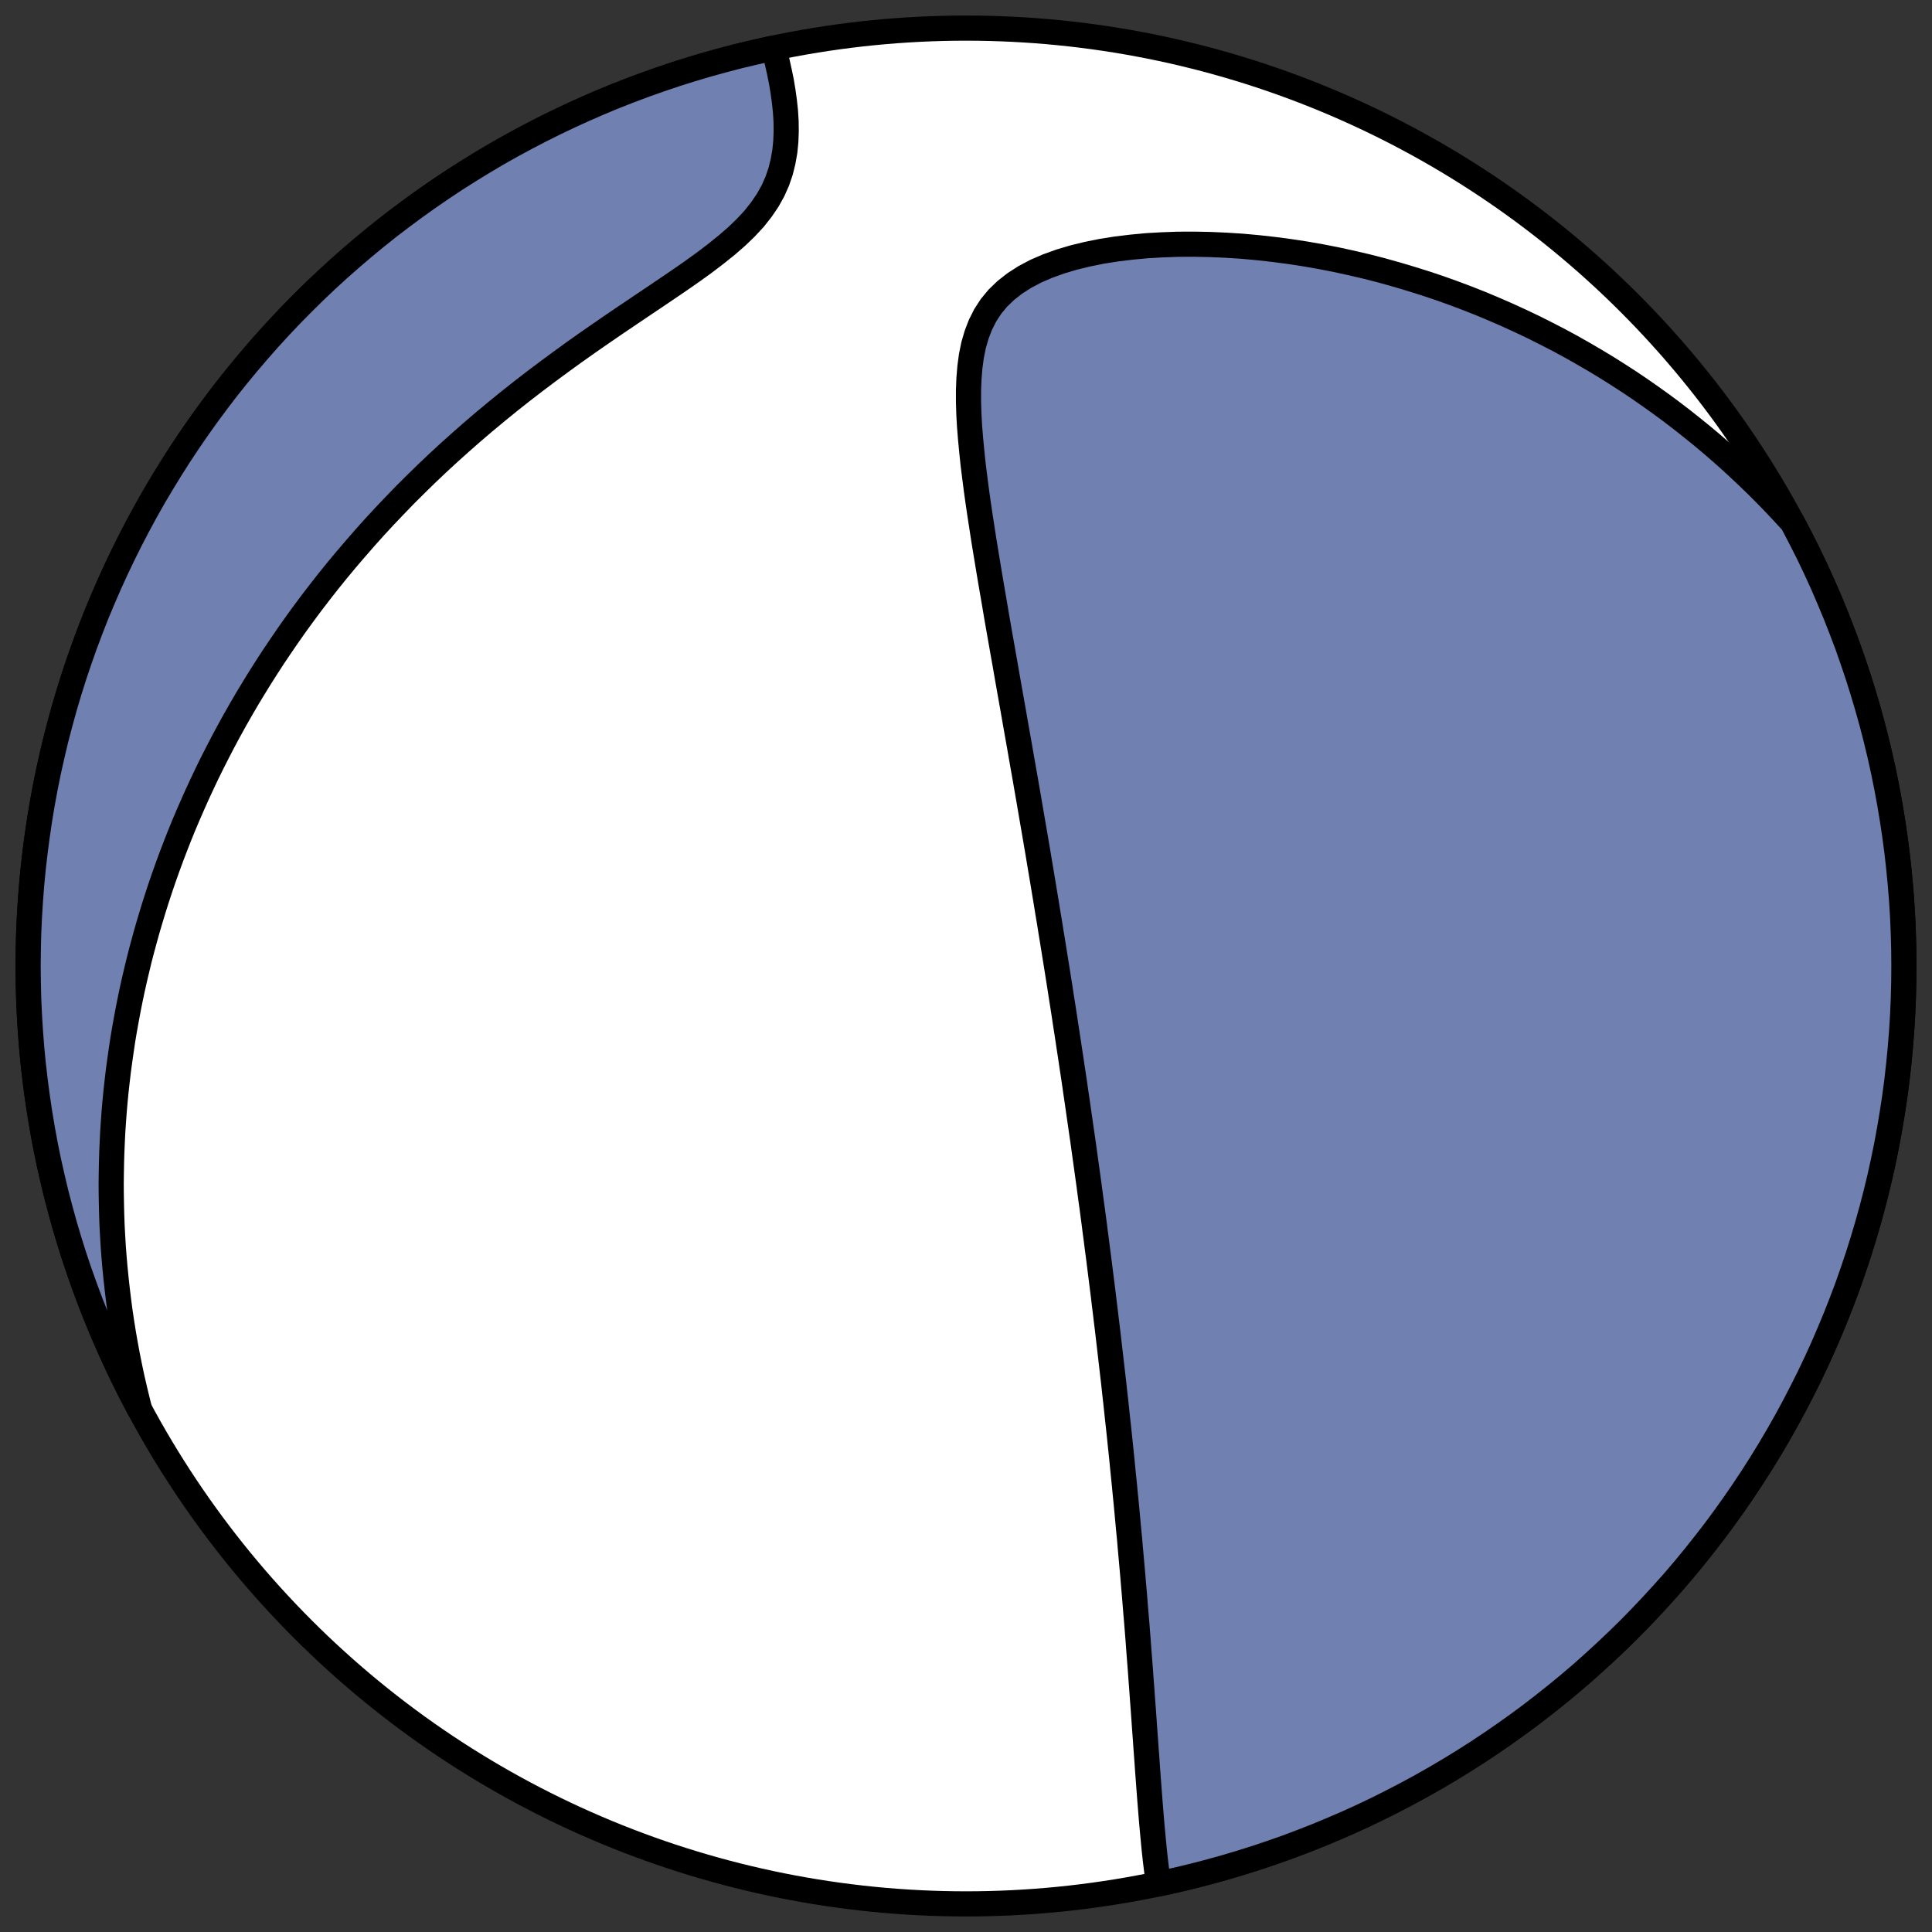 <?xml version="1.0" encoding="utf-8" standalone="no"?>
<!DOCTYPE svg PUBLIC "-//W3C//DTD SVG 1.1//EN"
  "http://www.w3.org/Graphics/SVG/1.1/DTD/svg11.dtd">
<!-- Created with matplotlib (https://matplotlib.org/) -->
<svg height="30.722pt" version="1.1" viewBox="0 0 30.722 30.722" width="30.722pt" xmlns="http://www.w3.org/2000/svg" xmlns:xlink="http://www.w3.org/1999/xlink">
 <rect x="0" y="0" width="30.722" height="30.722" fill="#333333" stroke="none"/>
 <defs>
  <style type="text/css">
*{stroke-linecap:butt;stroke-linejoin:round;}
  </style>
 </defs>
 <g id="figure_1">
  <g id="patch_1">
   <path d="M 0 30.722 
L 30.722 30.722 
L 30.722 0 
L 0 0 
z
" style="fill:none;"/>
  </g>
  <g id="axes_1">
   <g id="patch_2">
    <path clip-path="url(#p87bac8938c)" d="M 15.361 30.275 
C 19.316 30.275 23.11 28.704 25.907 25.907 
C 28.704 23.11 30.275 19.316 30.275 15.361 
C 30.275 11.406 28.704 7.612 25.907 4.816 
C 23.11 2.019 19.316 0.447 15.361 0.447 
C 11.406 0.447 7.612 2.019 4.816 4.816 
C 2.019 7.612 0.447 11.406 0.447 15.361 
C 0.447 19.316 2.019 23.11 4.816 25.907 
C 7.612 28.704 11.406 30.275 15.361 30.275 
z
" style="fill:#ffffff;stroke:#000000;stroke-linejoin:miter;stroke-width:0.4;"/>
   </g>
   <g id="patch_3">
    <path clip-path="url(#p87bac8938c)" d="M 18.421 29.958 
L 18.41 29.877 
L 18.39 29.723 
L 18.371 29.567 
L 18.354 29.411 
L 18.339 29.253 
L 18.324 29.094 
L 18.31 28.935 
L 18.297 28.775 
L 18.284 28.615 
L 18.272 28.454 
L 18.26 28.294 
L 18.248 28.134 
L 18.237 27.974 
L 18.225 27.814 
L 18.214 27.655 
L 18.202 27.496 
L 18.191 27.338 
L 18.18 27.18 
L 18.168 27.023 
L 18.157 26.866 
L 18.145 26.71 
L 18.134 26.555 
L 18.122 26.401 
L 18.11 26.248 
L 18.099 26.095 
L 18.087 25.943 
L 18.075 25.792 
L 18.062 25.642 
L 18.05 25.493 
L 18.038 25.345 
L 18.025 25.197 
L 18.013 25.051 
L 18 24.905 
L 17.987 24.76 
L 17.974 24.616 
L 17.962 24.473 
L 17.948 24.331 
L 17.935 24.19 
L 17.922 24.049 
L 17.909 23.909 
L 17.895 23.77 
L 17.882 23.632 
L 17.868 23.495 
L 17.854 23.358 
L 17.841 23.222 
L 17.827 23.086 
L 17.813 22.952 
L 17.799 22.817 
L 17.785 22.684 
L 17.77 22.551 
L 17.756 22.419 
L 17.742 22.287 
L 17.727 22.155 
L 17.713 22.024 
L 17.698 21.894 
L 17.683 21.764 
L 17.668 21.634 
L 17.653 21.505 
L 17.638 21.376 
L 17.623 21.248 
L 17.608 21.119 
L 17.592 20.991 
L 17.577 20.863 
L 17.561 20.735 
L 17.546 20.608 
L 17.53 20.48 
L 17.514 20.353 
L 17.498 20.226 
L 17.482 20.099 
L 17.466 19.971 
L 17.449 19.844 
L 17.433 19.717 
L 17.416 19.589 
L 17.4 19.462 
L 17.4 19.462 
L 17.383 19.334 
L 17.366 19.206 
L 17.348 19.078 
L 17.331 18.95 
L 17.314 18.822 
L 17.296 18.693 
L 17.278 18.563 
L 17.26 18.434 
L 17.242 18.304 
L 17.224 18.173 
L 17.205 18.042 
L 17.186 17.911 
L 17.167 17.779 
L 17.148 17.647 
L 17.129 17.513 
L 17.109 17.38 
L 17.09 17.245 
L 17.07 17.11 
L 17.049 16.974 
L 17.029 16.837 
L 17.008 16.7 
L 16.987 16.561 
L 16.966 16.422 
L 16.944 16.282 
L 16.923 16.141 
L 16.901 15.999 
L 16.878 15.856 
L 16.856 15.711 
L 16.833 15.566 
L 16.81 15.42 
L 16.786 15.272 
L 16.762 15.123 
L 16.738 14.973 
L 16.713 14.822 
L 16.689 14.669 
L 16.663 14.516 
L 16.638 14.36 
L 16.612 14.204 
L 16.586 14.046 
L 16.559 13.886 
L 16.532 13.725 
L 16.505 13.562 
L 16.477 13.398 
L 16.449 13.233 
L 16.42 13.066 
L 16.391 12.897 
L 16.362 12.727 
L 16.332 12.555 
L 16.302 12.381 
L 16.271 12.206 
L 16.24 12.029 
L 16.209 11.85 
L 16.177 11.67 
L 16.145 11.489 
L 16.113 11.305 
L 16.08 11.12 
L 16.047 10.934 
L 16.014 10.746 
L 15.981 10.556 
L 15.947 10.365 
L 15.913 10.172 
L 15.879 9.979 
L 15.845 9.783 
L 15.812 9.587 
L 15.778 9.39 
L 15.744 9.191 
L 15.711 8.992 
L 15.678 8.792 
L 15.645 8.591 
L 15.614 8.389 
L 15.583 8.188 
L 15.553 7.986 
L 15.525 7.784 
L 15.499 7.582 
L 15.474 7.382 
L 15.453 7.181 
L 15.434 6.982 
L 15.418 6.785 
L 15.407 6.59 
L 15.401 6.396 
L 15.401 6.206 
L 15.408 6.02 
L 15.423 5.837 
L 15.447 5.659 
L 15.482 5.487 
L 15.53 5.322 
L 15.591 5.164 
L 15.667 5.013 
L 15.759 4.872 
L 15.868 4.74 
L 15.995 4.618 
L 16.138 4.506 
L 16.297 4.404 
L 16.471 4.312 
L 16.659 4.231 
L 16.859 4.159 
L 17.07 4.096 
L 17.291 4.042 
L 17.519 3.996 
L 17.753 3.959 
L 17.993 3.93 
L 18.237 3.907 
L 18.485 3.893 
L 18.734 3.884 
L 18.986 3.883 
L 19.239 3.888 
L 19.492 3.899 
L 19.745 3.915 
L 19.998 3.938 
L 20.25 3.966 
L 20.5 3.999 
L 20.75 4.037 
L 20.997 4.08 
L 21.243 4.128 
L 21.486 4.181 
L 21.727 4.237 
L 21.965 4.298 
L 22.201 4.364 
L 22.433 4.433 
L 22.663 4.505 
L 22.89 4.581 
L 23.114 4.661 
L 23.334 4.744 
L 23.552 4.83 
L 23.766 4.92 
L 23.977 5.012 
L 24.184 5.107 
L 24.388 5.204 
L 24.589 5.305 
L 24.787 5.407 
L 24.981 5.512 
L 25.172 5.62 
L 25.359 5.729 
L 25.543 5.84 
L 25.724 5.954 
L 25.902 6.069 
L 26.077 6.187 
L 26.248 6.306 
L 26.417 6.427 
L 26.582 6.549 
L 26.744 6.673 
L 26.903 6.799 
L 27.06 6.926 
L 27.213 7.054 
L 27.363 7.184 
L 27.511 7.315 
L 27.655 7.448 
L 27.797 7.582 
L 27.937 7.717 
L 28.073 7.853 
L 28.207 7.991 
L 28.338 8.13 
L 28.467 8.27 
L 28.503 8.31 
L 28.649 8.59 
L 28.766 8.823 
L 28.878 9.058 
L 28.986 9.295 
L 29.089 9.534 
L 29.189 9.774 
L 29.284 10.017 
L 29.376 10.26 
L 29.462 10.506 
L 29.545 10.753 
L 29.623 11.001 
L 29.697 11.25 
L 29.767 11.501 
L 29.832 11.753 
L 29.893 12.006 
L 29.949 12.26 
L 30.001 12.516 
L 30.048 12.771 
L 30.091 13.028 
L 30.13 13.286 
L 30.164 13.544 
L 30.193 13.802 
L 30.218 14.061 
L 30.239 14.321 
L 30.255 14.581 
L 30.266 14.841 
L 30.273 15.101 
L 30.275 15.361 
L 30.273 15.621 
L 30.266 15.882 
L 30.255 16.142 
L 30.239 16.402 
L 30.218 16.661 
L 30.193 16.92 
L 30.164 17.179 
L 30.13 17.437 
L 30.091 17.694 
L 30.048 17.951 
L 30.001 18.207 
L 29.949 18.462 
L 29.893 18.716 
L 29.832 18.969 
L 29.767 19.221 
L 29.697 19.472 
L 29.623 19.722 
L 29.545 19.97 
L 29.462 20.217 
L 29.376 20.462 
L 29.284 20.706 
L 29.189 20.948 
L 29.089 21.188 
L 28.986 21.427 
L 28.878 21.664 
L 28.766 21.899 
L 28.649 22.132 
L 28.529 22.363 
L 28.405 22.592 
L 28.277 22.818 
L 28.145 23.042 
L 28.009 23.264 
L 27.869 23.484 
L 27.725 23.701 
L 27.578 23.915 
L 27.427 24.127 
L 27.272 24.337 
L 27.113 24.543 
L 26.951 24.747 
L 26.786 24.948 
L 26.617 25.146 
L 26.444 25.34 
L 26.268 25.532 
L 26.089 25.721 
L 25.907 25.907 
L 25.721 26.089 
L 25.532 26.268 
L 25.34 26.444 
L 25.146 26.617 
L 24.948 26.786 
L 24.747 26.951 
L 24.543 27.113 
L 24.337 27.272 
L 24.127 27.427 
L 23.915 27.578 
L 23.701 27.725 
L 23.484 27.869 
L 23.264 28.009 
L 23.042 28.145 
L 22.818 28.277 
L 22.592 28.405 
L 22.363 28.529 
L 22.132 28.649 
L 21.899 28.766 
L 21.664 28.878 
L 21.427 28.986 
L 21.188 29.089 
L 20.948 29.189 
L 20.706 29.284 
L 20.462 29.376 
L 20.217 29.462 
L 19.97 29.545 
L 19.722 29.623 
L 19.472 29.697 
L 19.221 29.767 
L 18.969 29.832 
L 18.716 29.893 
L 18.462 29.949 
z
" style="fill:#7080b0;stroke:#000000;stroke-linejoin:miter;stroke-width:0.4;"/>
   </g>
   <g id="patch_4">
    <path clip-path="url(#p87bac8938c)" d="M 12.301 0.765 
L 12.32 0.836 
L 12.359 0.986 
L 12.393 1.139 
L 12.425 1.294 
L 12.451 1.451 
L 12.473 1.609 
L 12.49 1.768 
L 12.5 1.928 
L 12.502 2.089 
L 12.496 2.249 
L 12.48 2.409 
L 12.452 2.568 
L 12.413 2.725 
L 12.36 2.88 
L 12.292 3.033 
L 12.208 3.184 
L 12.108 3.331 
L 11.993 3.477 
L 11.861 3.619 
L 11.715 3.76 
L 11.556 3.898 
L 11.384 4.036 
L 11.203 4.174 
L 11.013 4.311 
L 10.815 4.449 
L 10.612 4.587 
L 10.405 4.727 
L 10.195 4.868 
L 9.983 5.011 
L 9.77 5.155 
L 9.556 5.302 
L 9.343 5.45 
L 9.131 5.6 
L 8.92 5.753 
L 8.711 5.907 
L 8.505 6.062 
L 8.3 6.22 
L 8.099 6.379 
L 7.901 6.54 
L 7.706 6.702 
L 7.514 6.866 
L 7.326 7.031 
L 7.141 7.197 
L 6.96 7.364 
L 6.783 7.532 
L 6.61 7.701 
L 6.44 7.87 
L 6.275 8.041 
L 6.113 8.211 
L 5.955 8.382 
L 5.801 8.554 
L 5.651 8.726 
L 5.504 8.898 
L 5.361 9.07 
L 5.222 9.242 
L 5.087 9.414 
L 4.955 9.586 
L 4.827 9.758 
L 4.702 9.93 
L 4.581 10.102 
L 4.463 10.274 
L 4.348 10.445 
L 4.237 10.616 
L 4.129 10.786 
L 4.024 10.957 
L 3.922 11.126 
L 3.823 11.296 
L 3.727 11.465 
L 3.634 11.634 
L 3.544 11.802 
L 3.457 11.97 
L 3.372 12.137 
L 3.29 12.304 
L 3.211 12.471 
L 3.134 12.637 
L 3.06 12.803 
L 2.988 12.968 
L 2.918 13.133 
L 2.851 13.298 
L 2.787 13.462 
L 2.724 13.626 
L 2.664 13.79 
L 2.606 13.953 
L 2.55 14.116 
L 2.497 14.278 
L 2.445 14.441 
L 2.396 14.603 
L 2.348 14.765 
L 2.303 14.926 
L 2.259 15.088 
L 2.217 15.249 
L 2.178 15.411 
L 2.14 15.572 
L 2.104 15.733 
L 2.07 15.894 
L 2.038 16.055 
L 2.008 16.216 
L 1.979 16.377 
L 1.952 16.538 
L 1.928 16.7 
L 1.905 16.861 
L 1.883 17.023 
L 1.864 17.184 
L 1.846 17.346 
L 1.83 17.508 
L 1.816 17.671 
L 1.804 17.834 
L 1.793 17.997 
L 1.785 18.16 
L 1.778 18.324 
L 1.773 18.489 
L 1.77 18.653 
L 1.768 18.819 
L 1.769 18.985 
L 1.772 19.151 
L 1.776 19.318 
L 1.782 19.486 
L 1.791 19.654 
L 1.801 19.823 
L 1.814 19.993 
L 1.829 20.164 
L 1.846 20.335 
L 1.865 20.507 
L 1.886 20.68 
L 1.909 20.854 
L 1.935 21.029 
L 1.963 21.205 
L 1.994 21.382 
L 2.027 21.56 
L 2.063 21.738 
L 2.101 21.918 
L 2.143 22.099 
L 2.187 22.281 
L 2.22 22.413 
L 2.073 22.132 
L 1.957 21.899 
L 1.845 21.664 
L 1.737 21.427 
L 1.633 21.188 
L 1.533 20.948 
L 1.438 20.706 
L 1.347 20.462 
L 1.26 20.217 
L 1.177 19.97 
L 1.099 19.722 
L 1.025 19.472 
L 0.956 19.221 
L 0.89 18.969 
L 0.83 18.716 
L 0.773 18.462 
L 0.721 18.207 
L 0.674 17.951 
L 0.631 17.694 
L 0.593 17.437 
L 0.559 17.179 
L 0.529 16.92 
L 0.504 16.661 
L 0.484 16.402 
L 0.468 16.142 
L 0.456 15.882 
L 0.45 15.621 
L 0.447 15.361 
L 0.45 15.101 
L 0.456 14.841 
L 0.468 14.581 
L 0.484 14.321 
L 0.504 14.061 
L 0.529 13.802 
L 0.559 13.544 
L 0.593 13.286 
L 0.631 13.028 
L 0.674 12.771 
L 0.721 12.516 
L 0.773 12.26 
L 0.83 12.006 
L 0.89 11.753 
L 0.956 11.501 
L 1.025 11.25 
L 1.099 11.001 
L 1.177 10.753 
L 1.26 10.506 
L 1.347 10.26 
L 1.438 10.017 
L 1.533 9.774 
L 1.633 9.534 
L 1.737 9.295 
L 1.845 9.058 
L 1.957 8.823 
L 2.073 8.59 
L 2.193 8.36 
L 2.317 8.131 
L 2.445 7.904 
L 2.578 7.68 
L 2.714 7.458 
L 2.853 7.239 
L 2.997 7.022 
L 3.145 6.807 
L 3.296 6.595 
L 3.451 6.386 
L 3.609 6.179 
L 3.771 5.976 
L 3.937 5.775 
L 4.106 5.577 
L 4.278 5.382 
L 4.454 5.19 
L 4.633 5.001 
L 4.816 4.816 
L 5.001 4.633 
L 5.19 4.454 
L 5.382 4.278 
L 5.577 4.106 
L 5.775 3.937 
L 5.976 3.771 
L 6.179 3.609 
L 6.386 3.451 
L 6.595 3.296 
L 6.807 3.145 
L 7.022 2.997 
L 7.239 2.853 
L 7.458 2.714 
L 7.68 2.578 
L 7.904 2.445 
L 8.131 2.317 
L 8.36 2.193 
L 8.59 2.073 
L 8.823 1.957 
L 9.058 1.845 
L 9.295 1.737 
L 9.534 1.633 
L 9.774 1.533 
L 10.017 1.438 
L 10.26 1.347 
L 10.506 1.26 
L 10.753 1.177 
L 11.001 1.099 
L 11.25 1.025 
L 11.501 0.956 
L 11.753 0.89 
L 12.006 0.83 
L 12.26 0.773 
z
" style="fill:#7080b0;stroke:#000000;stroke-linejoin:miter;stroke-width:0.4;"/>
   </g>
  </g>
 </g>
 <defs>
  <clipPath id="p87bac8938c">
   <rect height="30.722" width="30.722" x="0" y="0"/>
  </clipPath>
 </defs>
</svg>
